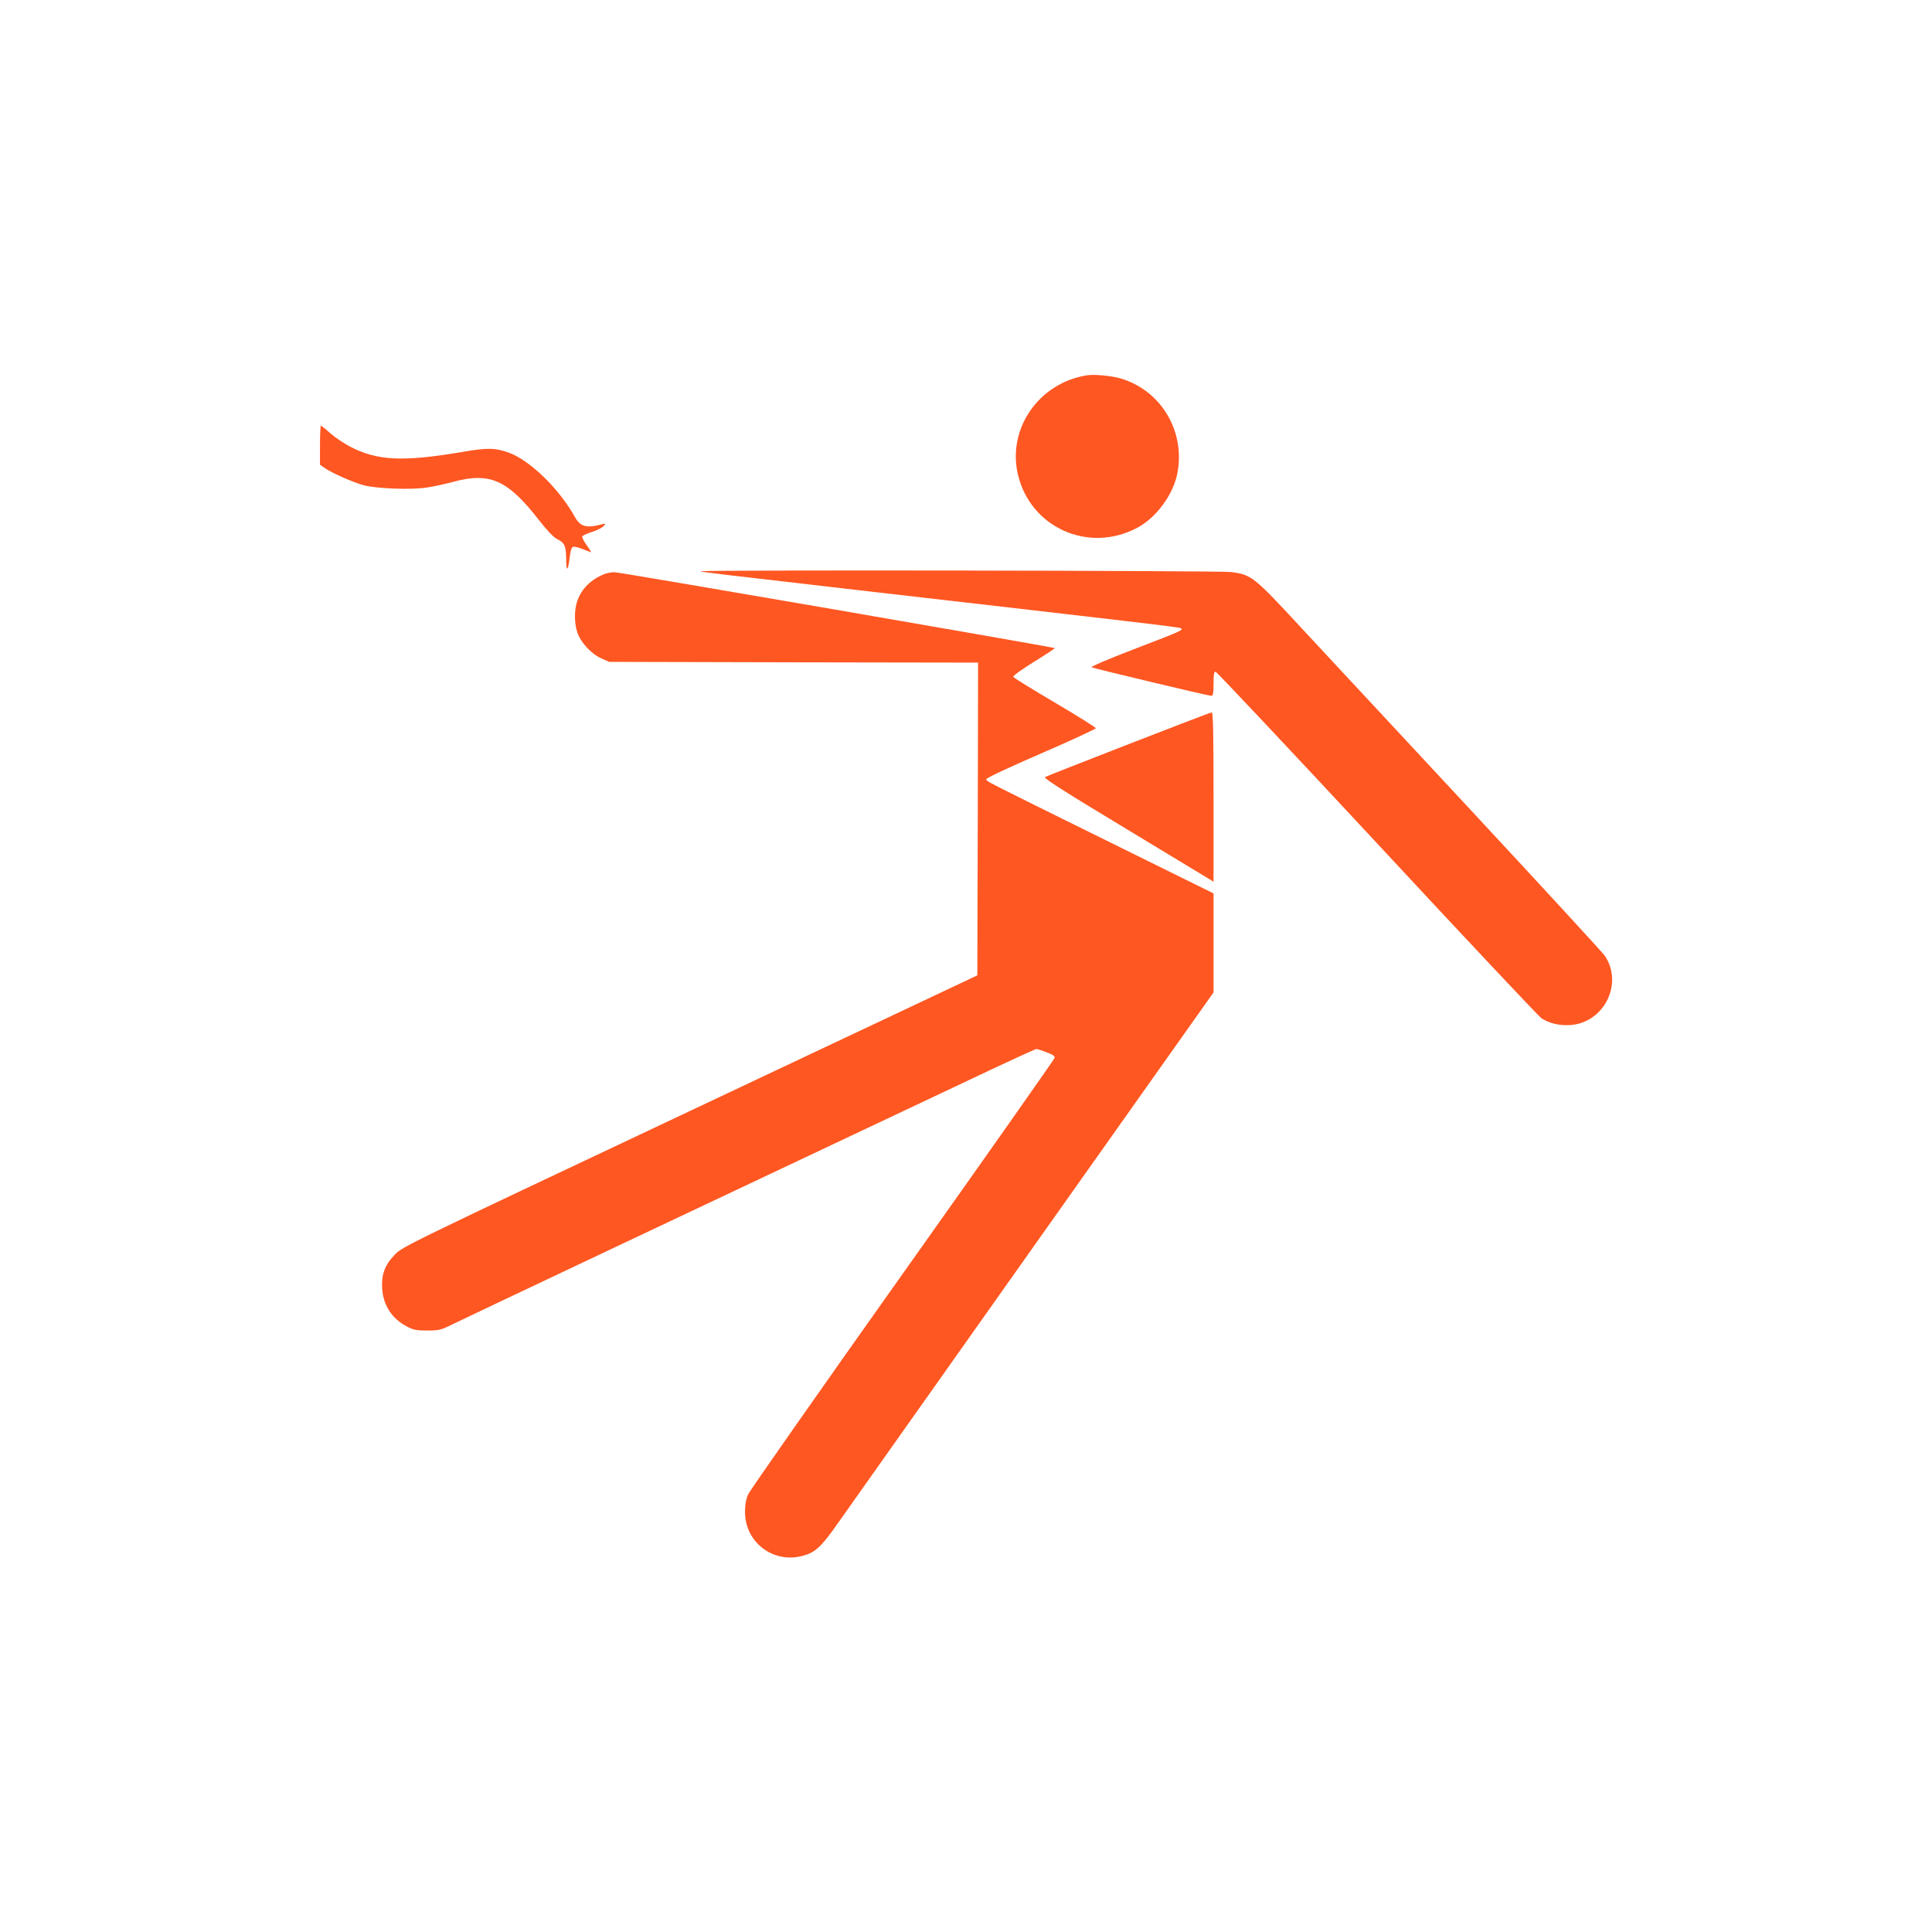 <?xml version="1.0" standalone="no"?>
<!DOCTYPE svg PUBLIC "-//W3C//DTD SVG 20010904//EN"
 "http://www.w3.org/TR/2001/REC-SVG-20010904/DTD/svg10.dtd">
<svg version="1.0" xmlns="http://www.w3.org/2000/svg"
 width="1280pt" height="1280pt" viewBox="0 0 1280 1280"
 preserveAspectRatio="xMidYMid meet">
<g transform="translate(0,1280) scale(0.1,-0.1)"
fill="#ff5722" stroke="none">
<path d="M7205 10314 c-320 -48 -533 -352 -461 -658 83 -352 468 -524 790
-353 125 66 236 216 265 355 58 281 -105 556 -376 635 -57 17 -171 28 -218 21z"/>
<path d="M2120 9851 l0 -130 30 -21 c47 -33 189 -96 260 -115 87 -23 318 -31
418 -15 42 6 120 23 172 37 247 67 364 14 574 -257 51 -65 95 -111 116 -121
51 -25 60 -44 61 -133 0 -91 13 -81 24 17 4 37 12 60 21 64 12 4 47 -6 118
-36 6 -2 -6 18 -26 45 -20 28 -34 55 -30 61 4 6 33 19 65 29 31 10 65 27 75
37 16 19 16 20 -8 14 -104 -28 -145 -17 -180 46 -103 186 -295 374 -436 427
-90 33 -144 35 -309 6 -396 -67 -564 -59 -746 35 -41 22 -101 62 -131 89 -31
28 -59 50 -62 50 -3 0 -6 -58 -6 -129z"/>
<path d="M4641 9015 c5 -5 160 -23 1124 -134 1811 -208 2047 -236 2058 -243
18 -12 9 -17 -310 -139 -172 -66 -289 -116 -281 -120 16 -8 773 -189 793 -189
12 0 15 16 15 80 0 60 3 80 13 80 7 0 489 -512 1070 -1137 581 -626 1072
-1147 1089 -1159 51 -32 107 -47 175 -46 232 3 373 268 246 459 -16 23 -413
454 -883 960 -470 505 -980 1053 -1133 1218 -311 336 -325 347 -460 365 -77
10 -3526 15 -3516 5z"/>
<path d="M4005 8997 c-89 -35 -152 -97 -180 -178 -21 -58 -21 -147 0 -209 22
-66 91 -141 157 -171 l53 -24 1223 -3 1222 -2 -2 -1036 -3 -1036 -1905 -899
c-1899 -896 -1905 -899 -1956 -953 -66 -69 -88 -132 -82 -225 8 -110 65 -198
163 -249 43 -23 63 -27 135 -27 83 0 88 1 195 54 91 45 1549 734 3430 1622
219 104 405 189 411 189 7 0 38 -10 69 -22 41 -15 55 -26 52 -37 -2 -9 -455
-653 -1007 -1431 -552 -778 -1012 -1435 -1023 -1460 -14 -31 -21 -67 -21 -115
-2 -198 180 -342 373 -295 91 22 130 57 249 228 61 86 644 911 1296 1832
l1186 1675 0 328 0 328 -687 339 c-865 427 -818 403 -818 418 0 8 150 78 362
170 199 86 362 162 363 167 0 6 -122 82 -271 170 -150 88 -274 165 -276 171
-2 7 60 51 137 99 78 48 140 89 138 91 -8 7 -2885 504 -2918 503 -19 0 -48 -6
-65 -12z"/>
<path d="M7478 7870 c-296 -115 -545 -213 -554 -218 -12 -7 106 -83 527 -337
299 -181 554 -335 567 -343 l22 -14 0 561 c0 442 -3 561 -12 561 -7 0 -255
-95 -550 -210z"/>
</g>
</svg>

